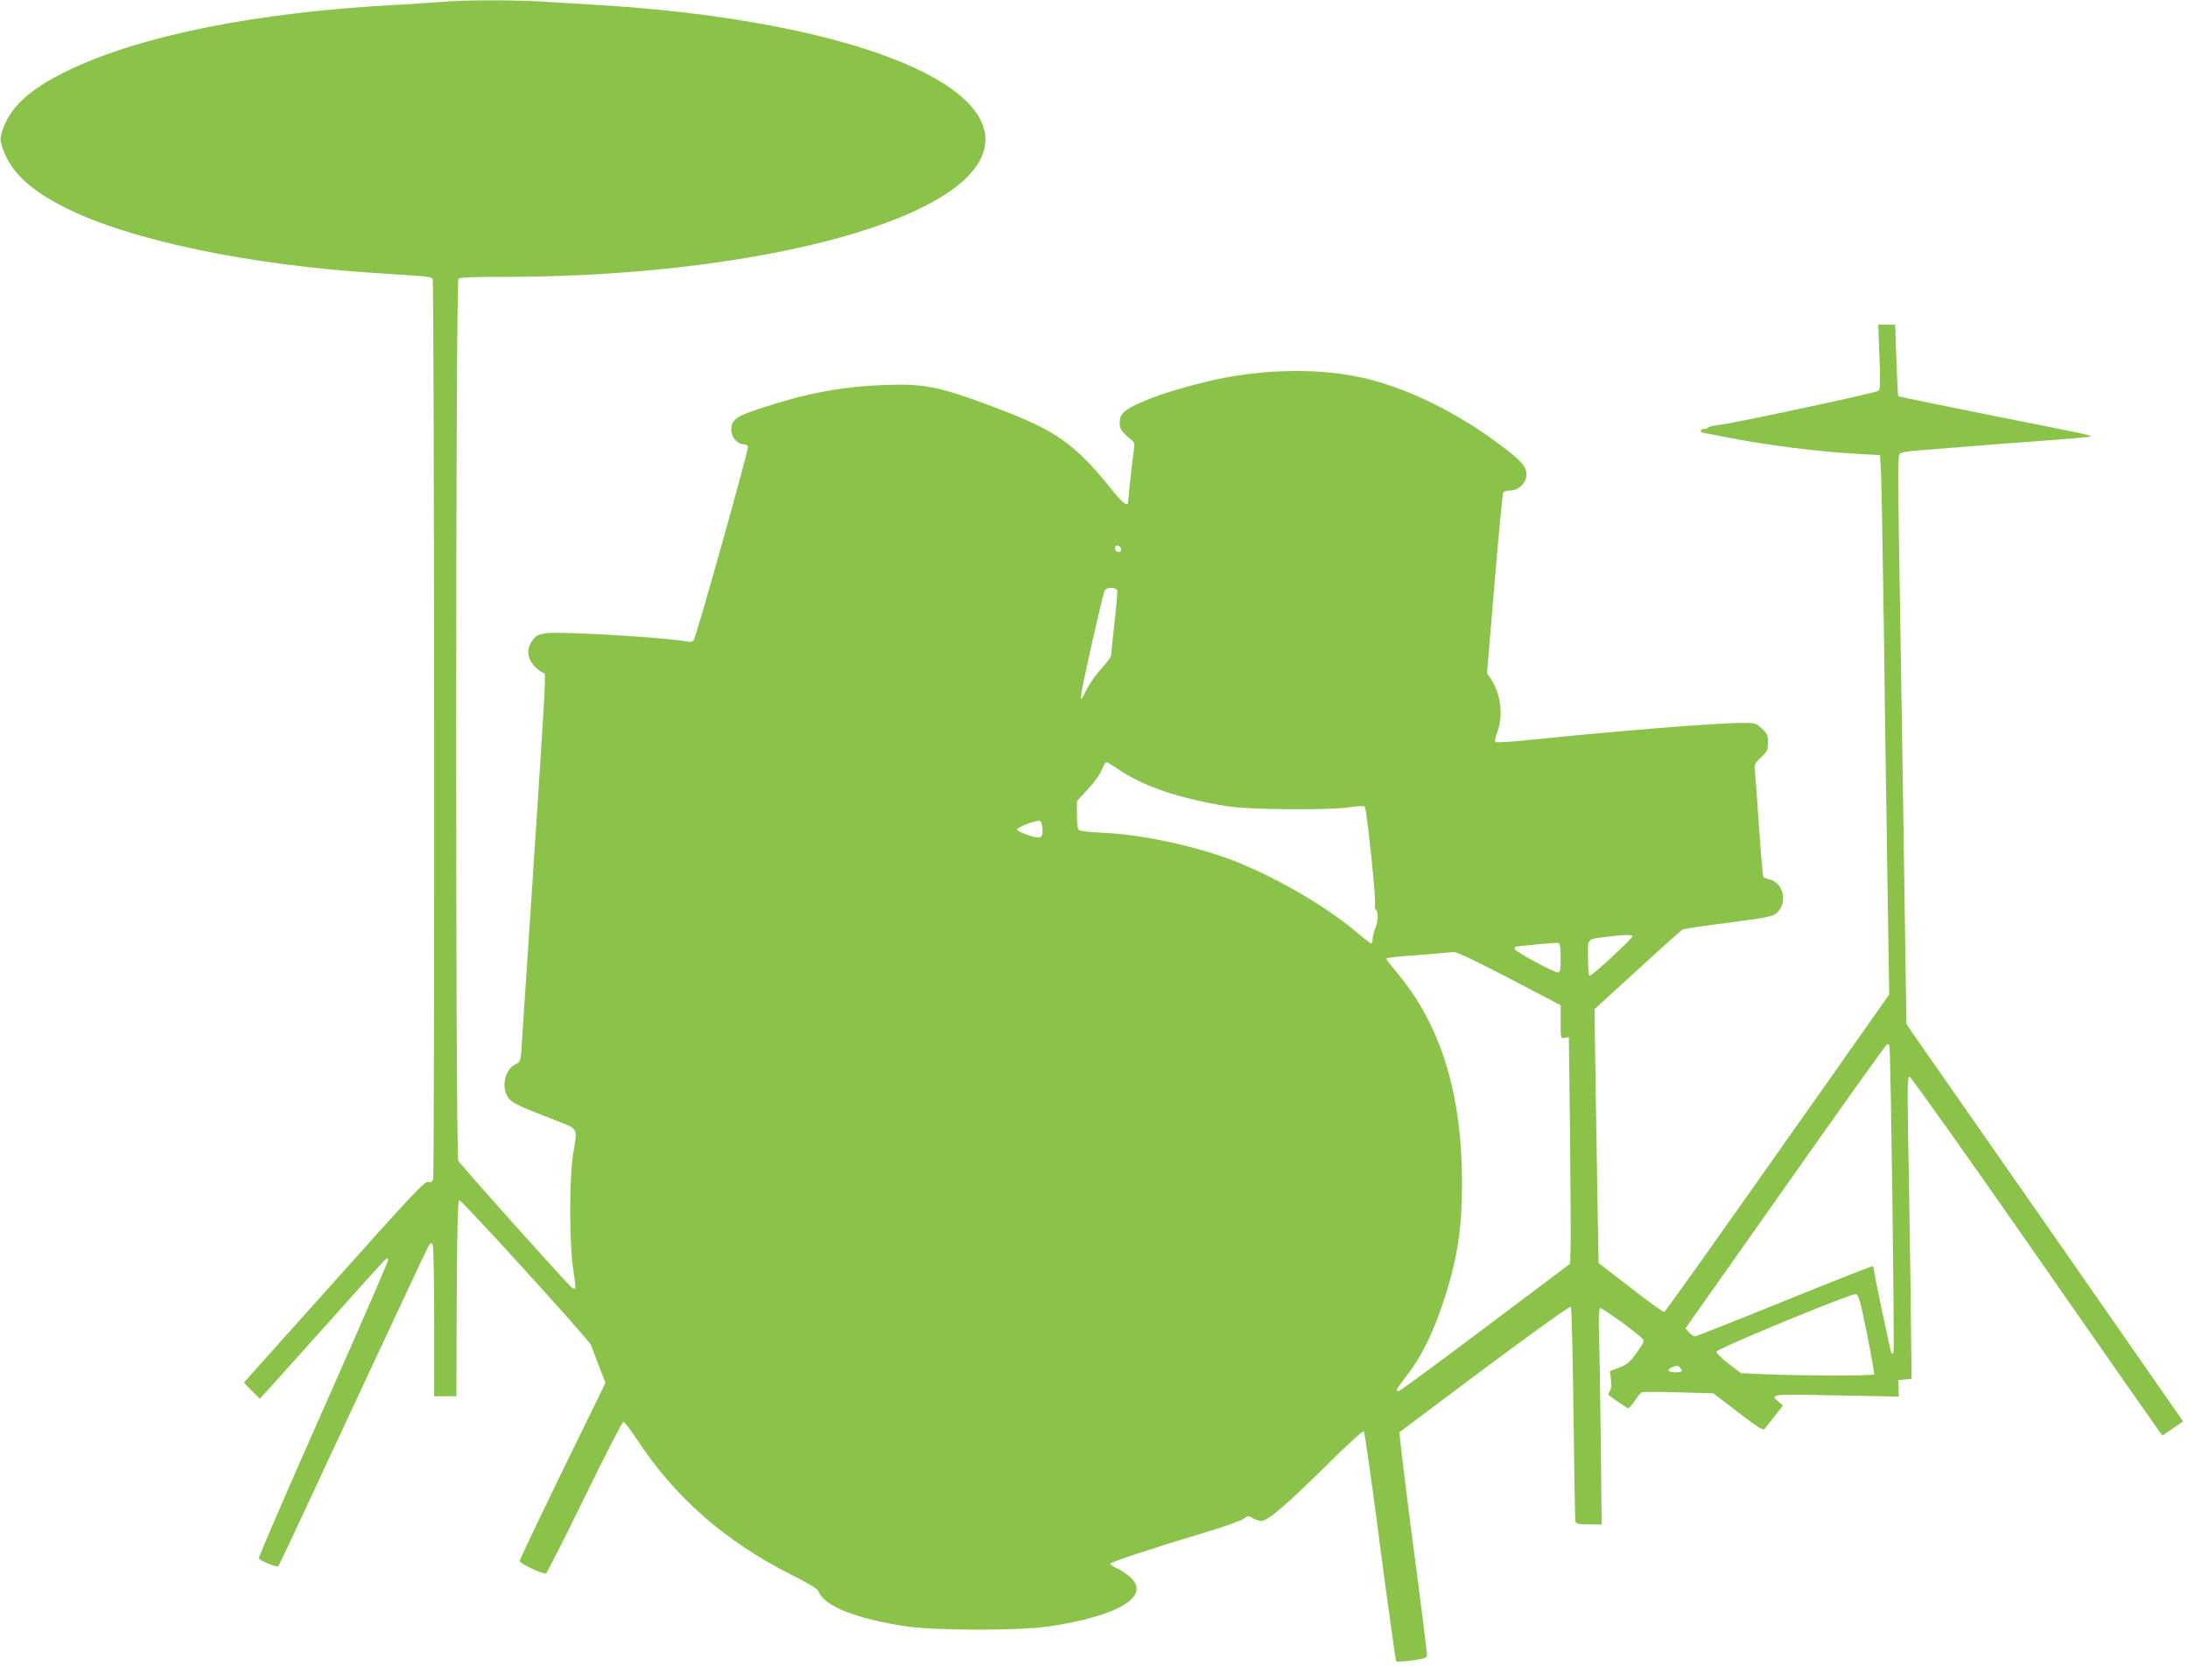 <?xml version="1.0" standalone="no"?>
<!DOCTYPE svg PUBLIC "-//W3C//DTD SVG 20010904//EN"
 "http://www.w3.org/TR/2001/REC-SVG-20010904/DTD/svg10.dtd">
<svg version="1.0" xmlns="http://www.w3.org/2000/svg"
 width="1280pt" height="983pt" viewBox="0 0 1280 983"
 preserveAspectRatio="xMidYMid meet">
<g transform="translate(0,983) scale(0.1,-0.1)"
fill="#8bc34a" stroke="none">
<path d="M2585 9819 c-49 -4 -182 -13 -295 -19 -795 -44 -1458 -177 -1878
-376 -239 -113 -358 -222 -402 -370 -10 -34 -9 -48 5 -90 47 -139 159 -246
370 -351 380 -190 1075 -335 1830 -382 94 -6 201 -13 239 -16 41 -2 73 -9 77
-17 10 -15 12 -5231 3 -5266 -5 -18 -12 -22 -29 -18 -20 5 -88 -67 -517 -547
-272 -303 -509 -569 -528 -590 l-33 -38 46 -47 47 -47 23 25 c13 14 175 194
359 400 184 206 342 381 351 389 15 12 17 11 17 -4 0 -9 -171 -403 -381 -876
-209 -472 -378 -863 -375 -867 10 -17 107 -55 115 -46 4 5 200 423 435 929
236 506 435 931 443 944 12 19 17 21 24 10 5 -8 9 -211 9 -451 l0 -438 65 0
65 0 2 572 c2 425 6 572 15 575 12 4 761 -819 770 -847 3 -8 24 -62 45 -118
l40 -104 -251 -514 c-138 -284 -251 -521 -251 -528 0 -15 137 -79 154 -73 6 3
108 203 226 446 118 242 220 441 227 441 6 0 40 -44 76 -98 226 -345 515 -598
907 -797 104 -52 154 -83 159 -98 34 -86 221 -160 516 -204 171 -25 659 -25
830 0 407 60 601 177 477 288 -20 19 -56 43 -79 53 -23 10 -40 22 -37 27 6 10
272 98 544 179 113 34 218 70 234 82 27 20 30 20 56 4 16 -9 37 -16 48 -16 39
0 149 94 410 353 107 106 186 177 191 171 4 -5 48 -308 95 -674 48 -366 91
-668 94 -671 4 -4 45 -1 92 5 73 10 85 14 88 31 1 11 -36 308 -83 660 -46 352
-81 642 -77 645 4 4 229 172 500 375 287 214 497 364 502 359 4 -5 11 -286 15
-624 4 -338 9 -623 11 -632 5 -15 17 -18 80 -18 l74 0 -5 462 c-3 255 -7 538
-10 630 -4 113 -2 169 6 173 9 6 222 -148 250 -181 9 -11 2 -27 -37 -81 -41
-56 -57 -69 -103 -86 l-53 -20 6 -48 c4 -32 2 -55 -6 -68 -7 -11 -10 -22 -8
-24 43 -32 110 -77 116 -77 5 0 22 21 39 45 16 25 35 47 41 49 6 2 102 2 214
-1 l203 -6 46 -35 c25 -19 90 -69 144 -110 57 -44 102 -71 107 -66 5 5 31 38
59 74 l51 65 -25 22 c-52 46 -48 46 339 38 l364 -7 -1 49 -2 48 39 3 39 3 -6
527 c-4 290 -10 688 -14 885 -5 304 -4 357 8 357 8 -1 336 -462 729 -1027 393
-564 723 -1037 733 -1050 l18 -23 60 41 60 41 -17 26 c-10 15 -358 515 -774
1112 -416 597 -772 1108 -792 1136 l-35 52 -7 453 c-12 859 -27 1775 -36 2324
-8 477 -7 551 5 561 8 6 50 14 92 17 447 36 610 49 798 62 121 9 222 18 224
21 7 7 -14 11 -572 122 -301 60 -549 111 -552 114 -2 2 -7 97 -11 211 l-7 207
-50 0 -49 0 7 -188 c6 -153 5 -190 -6 -199 -16 -12 -854 -192 -936 -200 -30
-3 -56 -10 -59 -14 -3 -5 -14 -9 -25 -9 -10 0 -19 -4 -19 -10 0 -5 2 -10 4
-10 2 0 57 -11 122 -24 236 -48 554 -89 796 -102 l126 -7 6 -101 c3 -56 10
-445 16 -866 5 -421 15 -1085 21 -1477 l11 -712 -315 -448 c-795 -1128 -993
-1407 -1002 -1410 -5 -1 -94 62 -196 142 l-187 144 -6 333 c-3 183 -8 518 -12
743 l-6 410 252 230 c138 127 257 233 263 236 7 4 121 21 255 38 260 34 277
38 305 68 56 63 25 171 -54 188 -16 4 -31 10 -34 14 -2 5 -14 138 -25 297 -11
159 -21 306 -24 327 -4 33 0 42 37 76 36 35 40 44 40 86 0 42 -4 52 -36 82
-35 32 -40 33 -114 33 -151 0 -735 -47 -1248 -100 -104 -11 -193 -16 -197 -12
-4 4 1 31 12 60 36 94 19 229 -40 311 l-21 30 44 524 c24 288 47 529 51 535 4
7 23 12 42 12 49 0 94 45 94 93 0 47 -29 80 -149 170 -233 176 -494 310 -736
378 -251 71 -566 77 -880 19 -130 -25 -329 -80 -428 -119 -157 -63 -187 -86
-187 -149 0 -32 16 -54 74 -100 10 -8 14 -22 11 -40 -6 -36 -35 -297 -35 -317
0 -32 -30 -12 -86 58 -225 281 -332 357 -699 495 -329 123 -405 138 -650 129
-246 -10 -447 -48 -718 -137 -141 -46 -169 -67 -169 -126 0 -42 36 -84 73 -84
11 0 22 -6 25 -13 5 -15 -303 -1115 -318 -1134 -6 -7 -20 -11 -32 -8 -57 13
-342 36 -573 46 -290 13 -310 10 -347 -52 -36 -61 -8 -130 69 -175 21 -12 29
133 -75 -1454 -22 -327 -42 -640 -46 -695 -7 -124 -9 -129 -39 -143 -59 -27
-83 -127 -46 -188 22 -36 50 -50 254 -129 169 -66 156 -46 130 -206 -23 -144
-23 -521 0 -673 9 -60 15 -112 12 -115 -3 -3 -12 -1 -19 4 -23 16 -653 720
-665 743 -17 31 -16 5143 1 5160 9 9 82 12 268 12 1258 0 2390 247 2718 594
133 141 129 291 -12 431 -284 284 -1106 501 -2141 565 -93 5 -242 15 -329 20
-181 11 -468 11 -601 -1z m3973 -3202 c2 -10 -3 -17 -12 -17 -18 0 -29 16 -21
31 9 14 29 6 33 -14z m-22 -240 c2 -7 -5 -92 -16 -190 -11 -97 -20 -184 -20
-192 0 -8 -25 -42 -55 -75 -30 -32 -68 -86 -85 -119 -54 -109 -53 -101 31 279
33 146 64 275 69 288 7 16 18 22 40 22 17 0 33 -6 36 -13z m2 -1046 c151 -102
352 -171 637 -218 132 -22 600 -25 725 -6 42 7 79 8 84 3 11 -11 67 -538 60
-572 -3 -14 0 -29 5 -33 16 -9 13 -67 -4 -108 -8 -20 -15 -48 -15 -62 0 -14
-4 -25 -9 -25 -5 0 -46 32 -92 71 -182 154 -499 335 -740 423 -224 82 -518
143 -734 153 -71 3 -136 10 -142 16 -9 6 -13 37 -13 89 l0 80 64 70 c36 38 72
89 82 114 9 24 21 44 26 44 5 0 35 -17 66 -39z m-440 -344 c5 -62 -8 -69 -83
-44 -36 12 -65 27 -65 33 0 13 105 54 130 51 10 -1 16 -16 18 -40z m3452 -636
c0 -13 -236 -231 -250 -231 -6 0 -10 39 -10 105 0 120 -11 108 115 124 98 12
145 13 145 2z m-420 -127 c0 -70 -3 -84 -16 -84 -25 0 -254 124 -254 138 0 6
3 12 8 13 4 0 59 6 122 13 63 6 121 10 128 8 8 -3 12 -30 12 -88z m-298 -120
l298 -156 0 -97 c0 -98 0 -98 24 -94 l24 5 7 -574 c3 -315 5 -613 3 -663 l-3
-90 -495 -372 c-272 -205 -501 -373 -507 -373 -21 0 -16 9 53 99 80 105 148
242 207 421 83 251 111 430 110 710 -2 517 -126 915 -381 1219 -34 40 -62 77
-62 81 0 5 44 11 98 15 53 3 135 10 182 14 47 5 98 9 114 10 20 1 124 -49 328
-155z m2221 -391 c8 -13 31 -1792 24 -1800 -4 -3 -9 -4 -12 -1 -5 4 -105 482
-105 501 0 4 -4 7 -10 7 -5 0 -238 -92 -517 -205 -278 -113 -512 -205 -518
-205 -6 0 -21 10 -33 23 l-22 24 586 831 c322 458 589 832 594 832 5 0 11 -3
13 -7z m-131 -1688 c25 -126 44 -233 42 -237 -6 -9 -436 -9 -639 1 l-140 6
-72 55 c-40 30 -72 62 -72 70 -1 17 779 339 814 337 18 -2 25 -26 67 -232z
m-1094 -197 c21 -21 13 -28 -28 -28 -44 0 -53 15 -17 30 30 12 31 12 45 -2z"/>
</g>
</svg>
